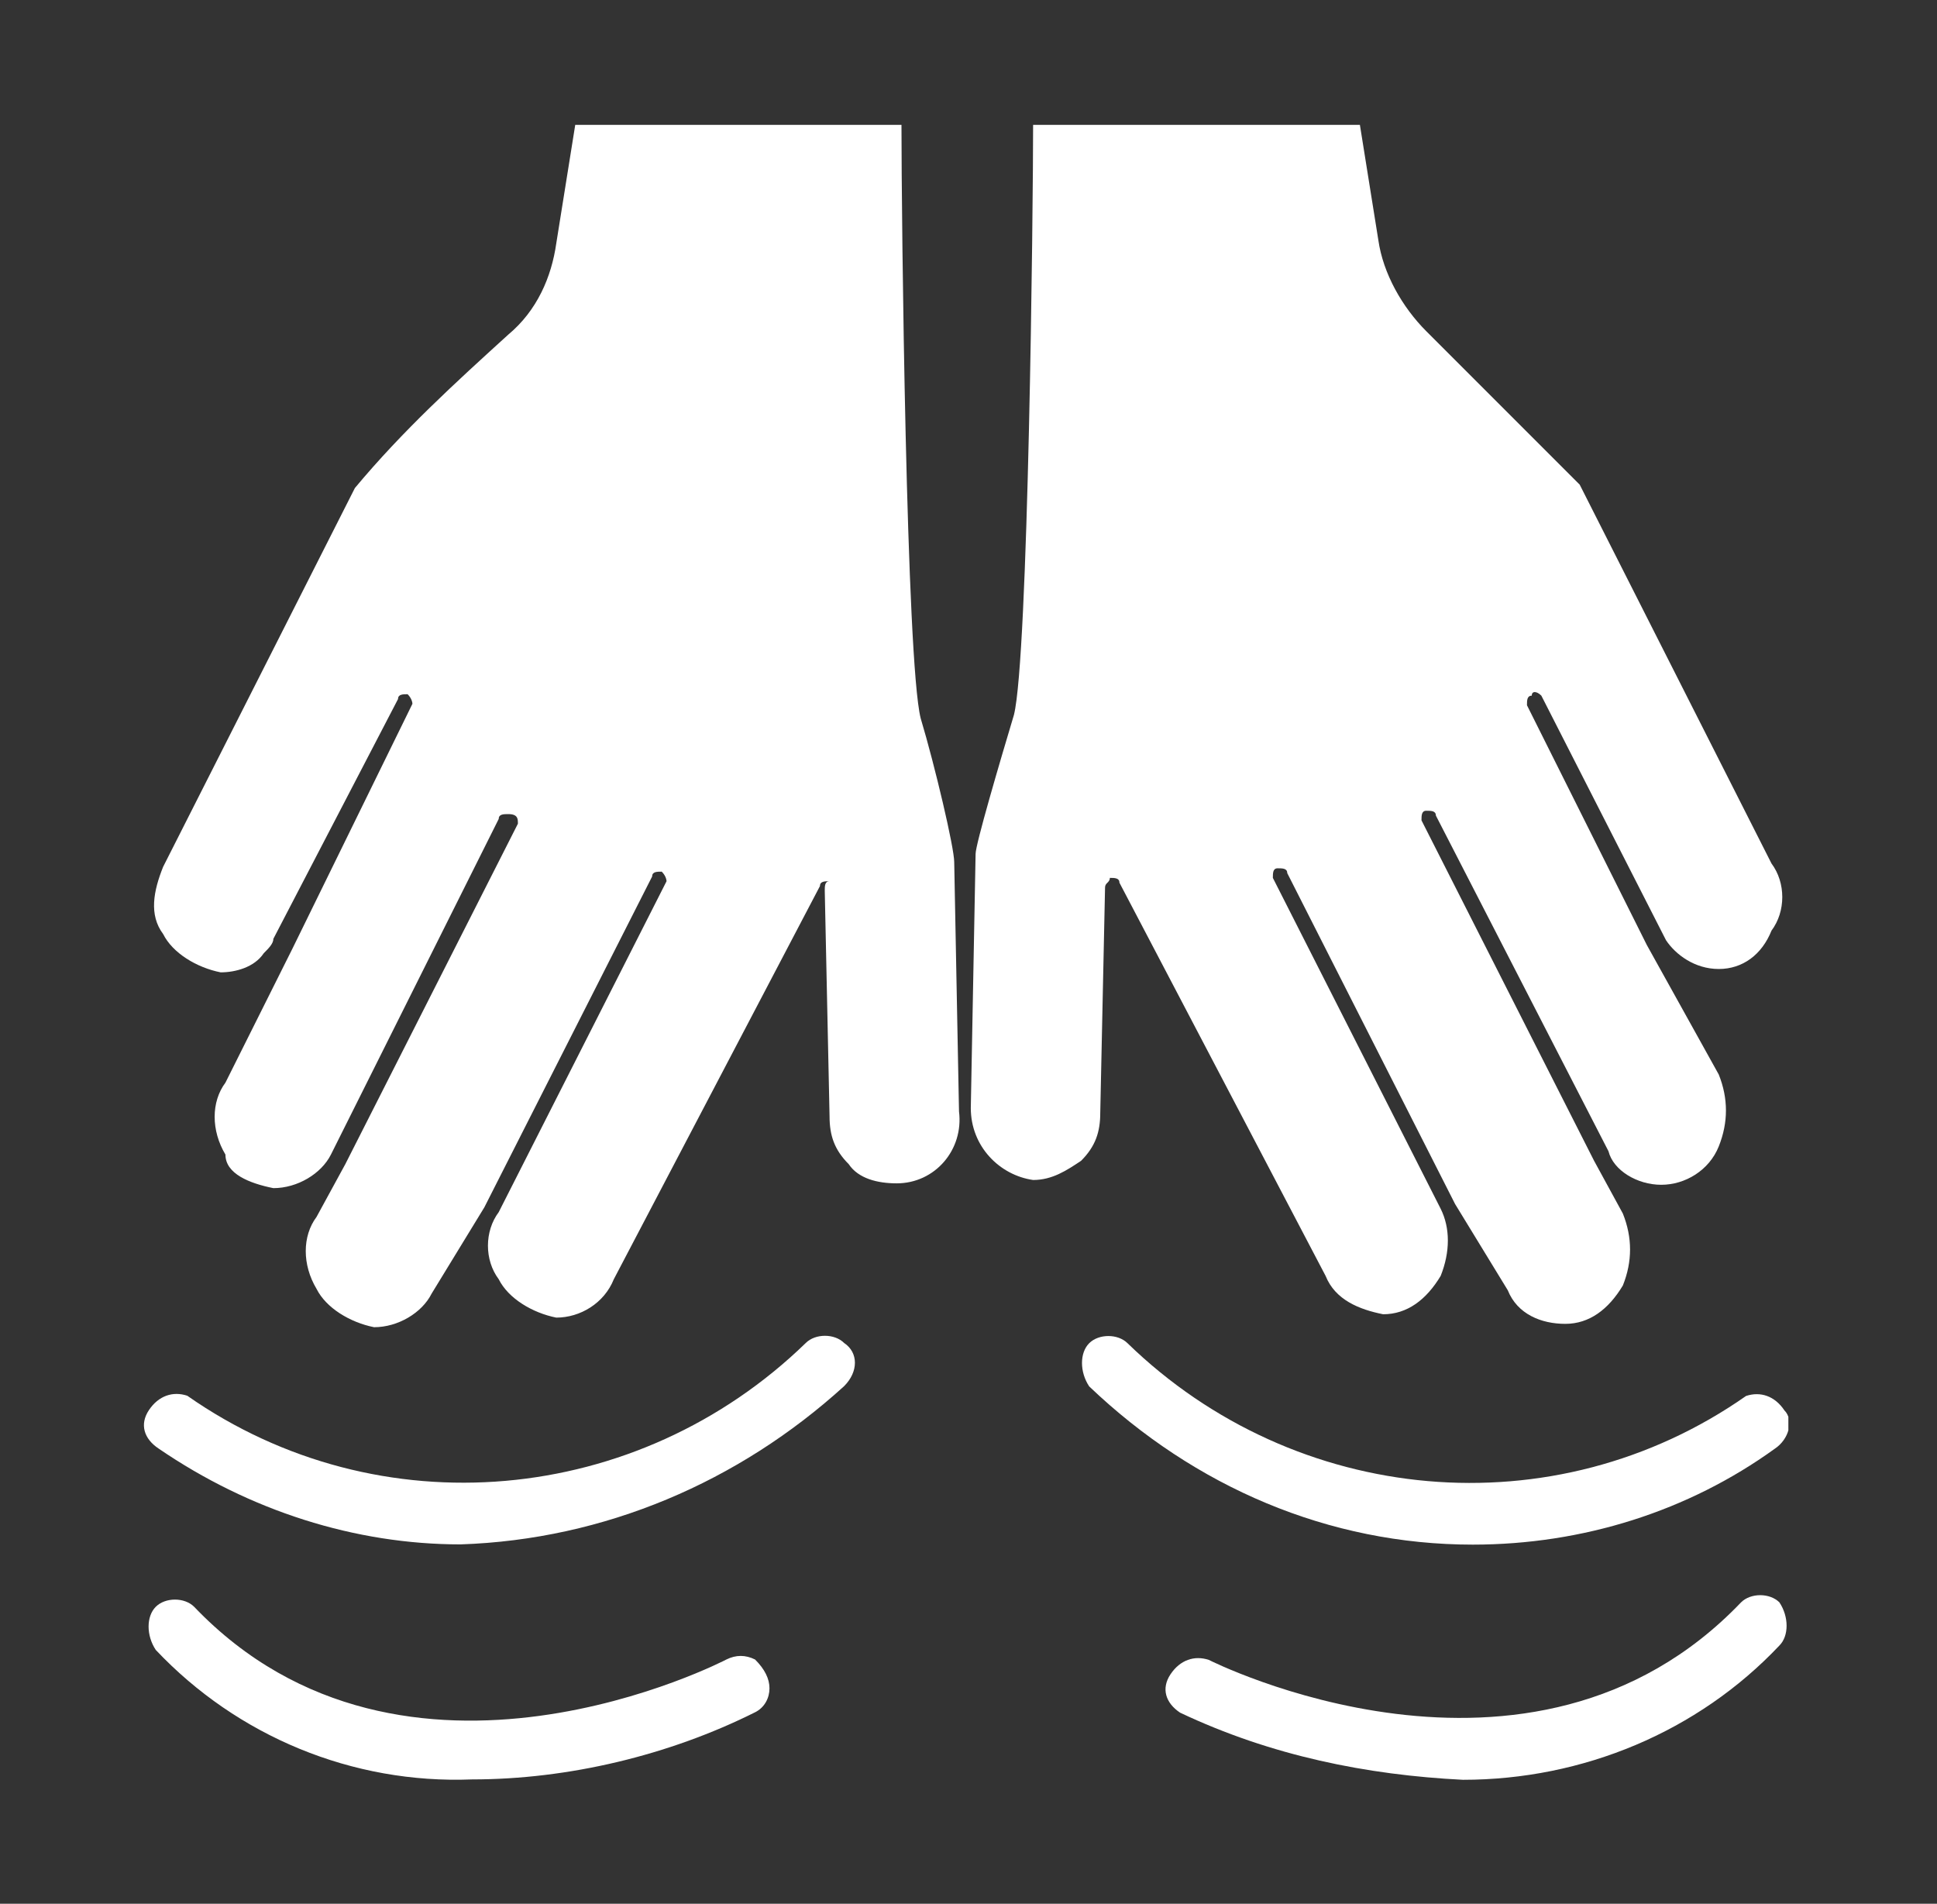 <?xml version="1.0" encoding="utf-8"?>
<!-- Generator: Adobe Illustrator 25.4.1, SVG Export Plug-In . SVG Version: 6.00 Build 0)  -->
<svg version="1.1" id="Capa_1" xmlns="http://www.w3.org/2000/svg" xmlns:xlink="http://www.w3.org/1999/xlink" x="0px" y="0px"
	 viewBox="0 0 40.4 39.7" style="enable-background:new 0 0 40.4 39.7;" xml:space="preserve">
<rect x="0" y="0" width="40.4" height="39.7" fill="#333333" stroke="none"/>
<style type="text/css">
	.st0{clip-path:url(#SVGID_00000098936468407646872790000006868989579934291885_);}
	.st1{fill:#FFFFFF;}
</style>
<g id="Grupo_418" transform="translate(0 34.504)">
	<g>
		<defs>
			<rect id="SVGID_1_" x="3" y="-31.9" width="34.3" height="34.5"/>
		</defs>
		<clipPath id="SVGID_00000011027231280225940560000008205245095730825361_">
			<use xlink:href="#SVGID_1_"  style="overflow:visible;"/>
		</clipPath>
		<g id="Grupo_417" style="clip-path:url(#SVGID_00000011027231280225940560000008205245095730825361_);">
			<g id="Grupo_411" transform="translate(14.606 -9.098)">
				<path id="Trazado_383" class="st1" d="M3,2.6c-0.2-0.2-0.6-0.2-0.8,0c0,0,0,0,0,0C-1.3,6-6.7,6.5-10.7,3.7
					C-11,3.6-11.3,3.7-11.5,4c0,0,0,0,0,0c-0.2,0.3-0.1,0.6,0.2,0.8c1.9,1.3,4.1,2,6.3,2c3-0.1,5.8-1.3,8-3.3C3.3,3.2,3.3,2.8,3,2.6
					"/>
			</g>
			<g id="Grupo_412" transform="translate(12.149 -2.497)">
				<path id="Trazado_384" class="st1" d="M3,2.6C3,2.6-3.7,6.1-8.1,1.5c-0.2-0.2-0.6-0.2-0.8,0c0,0,0,0,0,0c-0.2,0.2-0.2,0.6,0,0.9
					c1.7,1.8,4.1,2.8,6.6,2.7c2,0,4.1-0.5,5.9-1.4c0.2-0.1,0.3-0.3,0.3-0.5c0-0.2-0.1-0.4-0.3-0.6C3.4,2.5,3.2,2.5,3,2.6"/>
			</g>
			<g id="Grupo_413" transform="translate(34.017 -6.893)">
				<path id="Trazado_385" class="st1" d="M3,2.6C3.3,2.4,3.4,2,3.2,1.8C3,1.5,2.7,1.4,2.4,1.5c0,0,0,0,0,0c-4,2.8-9.4,2.3-12.9-1.1
					c-0.2-0.2-0.6-0.2-0.8,0c0,0,0,0,0,0c-0.2,0.2-0.2,0.6,0,0.9c2.2,2.1,5,3.3,8,3.3C-1,4.6,1.2,3.9,3,2.6"/>
			</g>
			<g id="Grupo_414" transform="translate(21.613 -1.389)">
				<path id="Trazado_386" class="st1" d="M3,2.6C4.9,3.5,6.9,3.9,8.9,4C11.4,4,13.8,3,15.5,1.2c0.2-0.2,0.2-0.6,0-0.9
					c-0.2-0.2-0.6-0.2-0.8,0c0,0,0,0,0,0C10.3,4.9,3.6,1.5,3.6,1.5c-0.3-0.1-0.6,0-0.8,0.3c0,0,0,0,0,0C2.6,2.1,2.7,2.4,3,2.6"/>
			</g>
			<g id="Grupo_415" transform="translate(33.948 -19.097)">
				<path id="Trazado_387" class="st1" d="M3,2.6l-4-7.9c-0.1-0.1-1-1-3.2-3.2c-0.5-0.5-0.9-1.2-1-1.9l-0.4-2.5h-6.8
					c0,1.9-0.1,11.2-0.4,12.4c0,0,0,0,0,0c-0.3,1-0.8,2.7-0.8,2.9l-0.1,5.3c0,0.8,0.6,1.4,1.3,1.5h0c0.4,0,0.7-0.2,1-0.4
					c0.3-0.3,0.4-0.6,0.4-1l0.1-4.7c0-0.1,0.1-0.1,0.1-0.2c0.1,0,0.2,0,0.2,0.1l4.3,8.2c0.2,0.5,0.7,0.7,1.2,0.8
					c0.5,0,0.9-0.3,1.2-0.8c0.2-0.5,0.2-1,0-1.4c0,0,0,0,0,0l-3.5-6.9c0-0.1,0-0.2,0.1-0.2c0.1,0,0.2,0,0.2,0.1c0,0,0,0,0,0l3.5,6.9
					v0l1.1,1.8c0,0,0,0,0,0c0.2,0.5,0.7,0.7,1.2,0.7h0c0.5,0,0.9-0.3,1.2-0.8c0.2-0.5,0.2-1,0-1.5v0l-0.6-1.1c0,0,0,0,0,0l-3.6-7.1
					c0-0.1,0-0.2,0.1-0.2c0.1,0,0.2,0,0.2,0.1c0,0,0,0,0,0l3.6,7c0,0,0,0,0,0C-0.3,9,0.2,9.3,0.7,9.3h0c0.5,0,1-0.3,1.2-0.8
					c0.2-0.5,0.2-1,0-1.5v0L0.4,4.3c0,0,0,0,0,0l-2.5-5c0-0.1,0-0.2,0.1-0.2C-2-1-1.9-1-1.8-0.9c0,0,0,0,0,0l2.6,5.1l0,0
					C1,4.5,1.4,4.8,1.9,4.8l0,0C2.4,4.8,2.8,4.5,3,4C3.3,3.6,3.3,3,3,2.6"/>
			</g>
			<g id="Grupo_416" transform="translate(14.202 -18.527)">
				<path id="Trazado_388" class="st1" d="M3,2.6l0.1,4.7c0,0.4,0.1,0.7,0.4,1c0.2,0.3,0.6,0.4,1,0.4h0c0.8,0,1.4-0.7,1.3-1.5L5.7,2
					C5.7,1.7,5.3,0,5-1c0,0,0,0,0,0C4.7-2.2,4.6-11.4,4.6-13.4h-6.8l-0.4,2.5C-2.7-10.2-3-9.5-3.6-9c-1.1,1-2.2,2-3.2,3.2l-4,7.9
					c-0.2,0.5-0.3,1,0,1.4c0.2,0.4,0.7,0.7,1.2,0.8l0,0c0.3,0,0.7-0.1,0.9-0.4c0.1-0.1,0.2-0.2,0.2-0.3l2.6-5c0-0.1,0.1-0.1,0.2-0.1
					c0,0,0,0,0,0c0.1,0.1,0.1,0.2,0.1,0.2l-2.5,5.1l0,0l-1.4,2.8c0,0,0,0,0,0c-0.3,0.4-0.3,1,0,1.5C-9.5,8.5-9,8.7-8.5,8.8
					c0.5,0,1-0.3,1.2-0.7c0,0,0,0,0,0l3.5-7c0-0.1,0.1-0.1,0.2-0.1c0,0,0,0,0,0C-3.4,1-3.4,1.1-3.4,1.2L-7,8.3c0,0,0,0,0,0l-0.6,1.1
					v0c-0.3,0.4-0.3,1,0,1.5c0.2,0.4,0.7,0.7,1.2,0.8l0,0c0.5,0,1-0.3,1.2-0.7l0,0l1.1-1.8l3.5-6.9c0-0.1,0.1-0.1,0.2-0.1
					c0,0,0,0,0,0c0.1,0.1,0.1,0.2,0.1,0.2l-3.5,6.9l0,0l0,0c-0.3,0.4-0.3,1,0,1.4c0.2,0.4,0.7,0.7,1.2,0.8c0.5,0,1-0.3,1.2-0.8
					l4.3-8.2c0-0.1,0.1-0.1,0.2-0.1C3,2.4,3,2.5,3,2.6"/>
			</g>
		</g>
	</g>
</g>
</svg>
